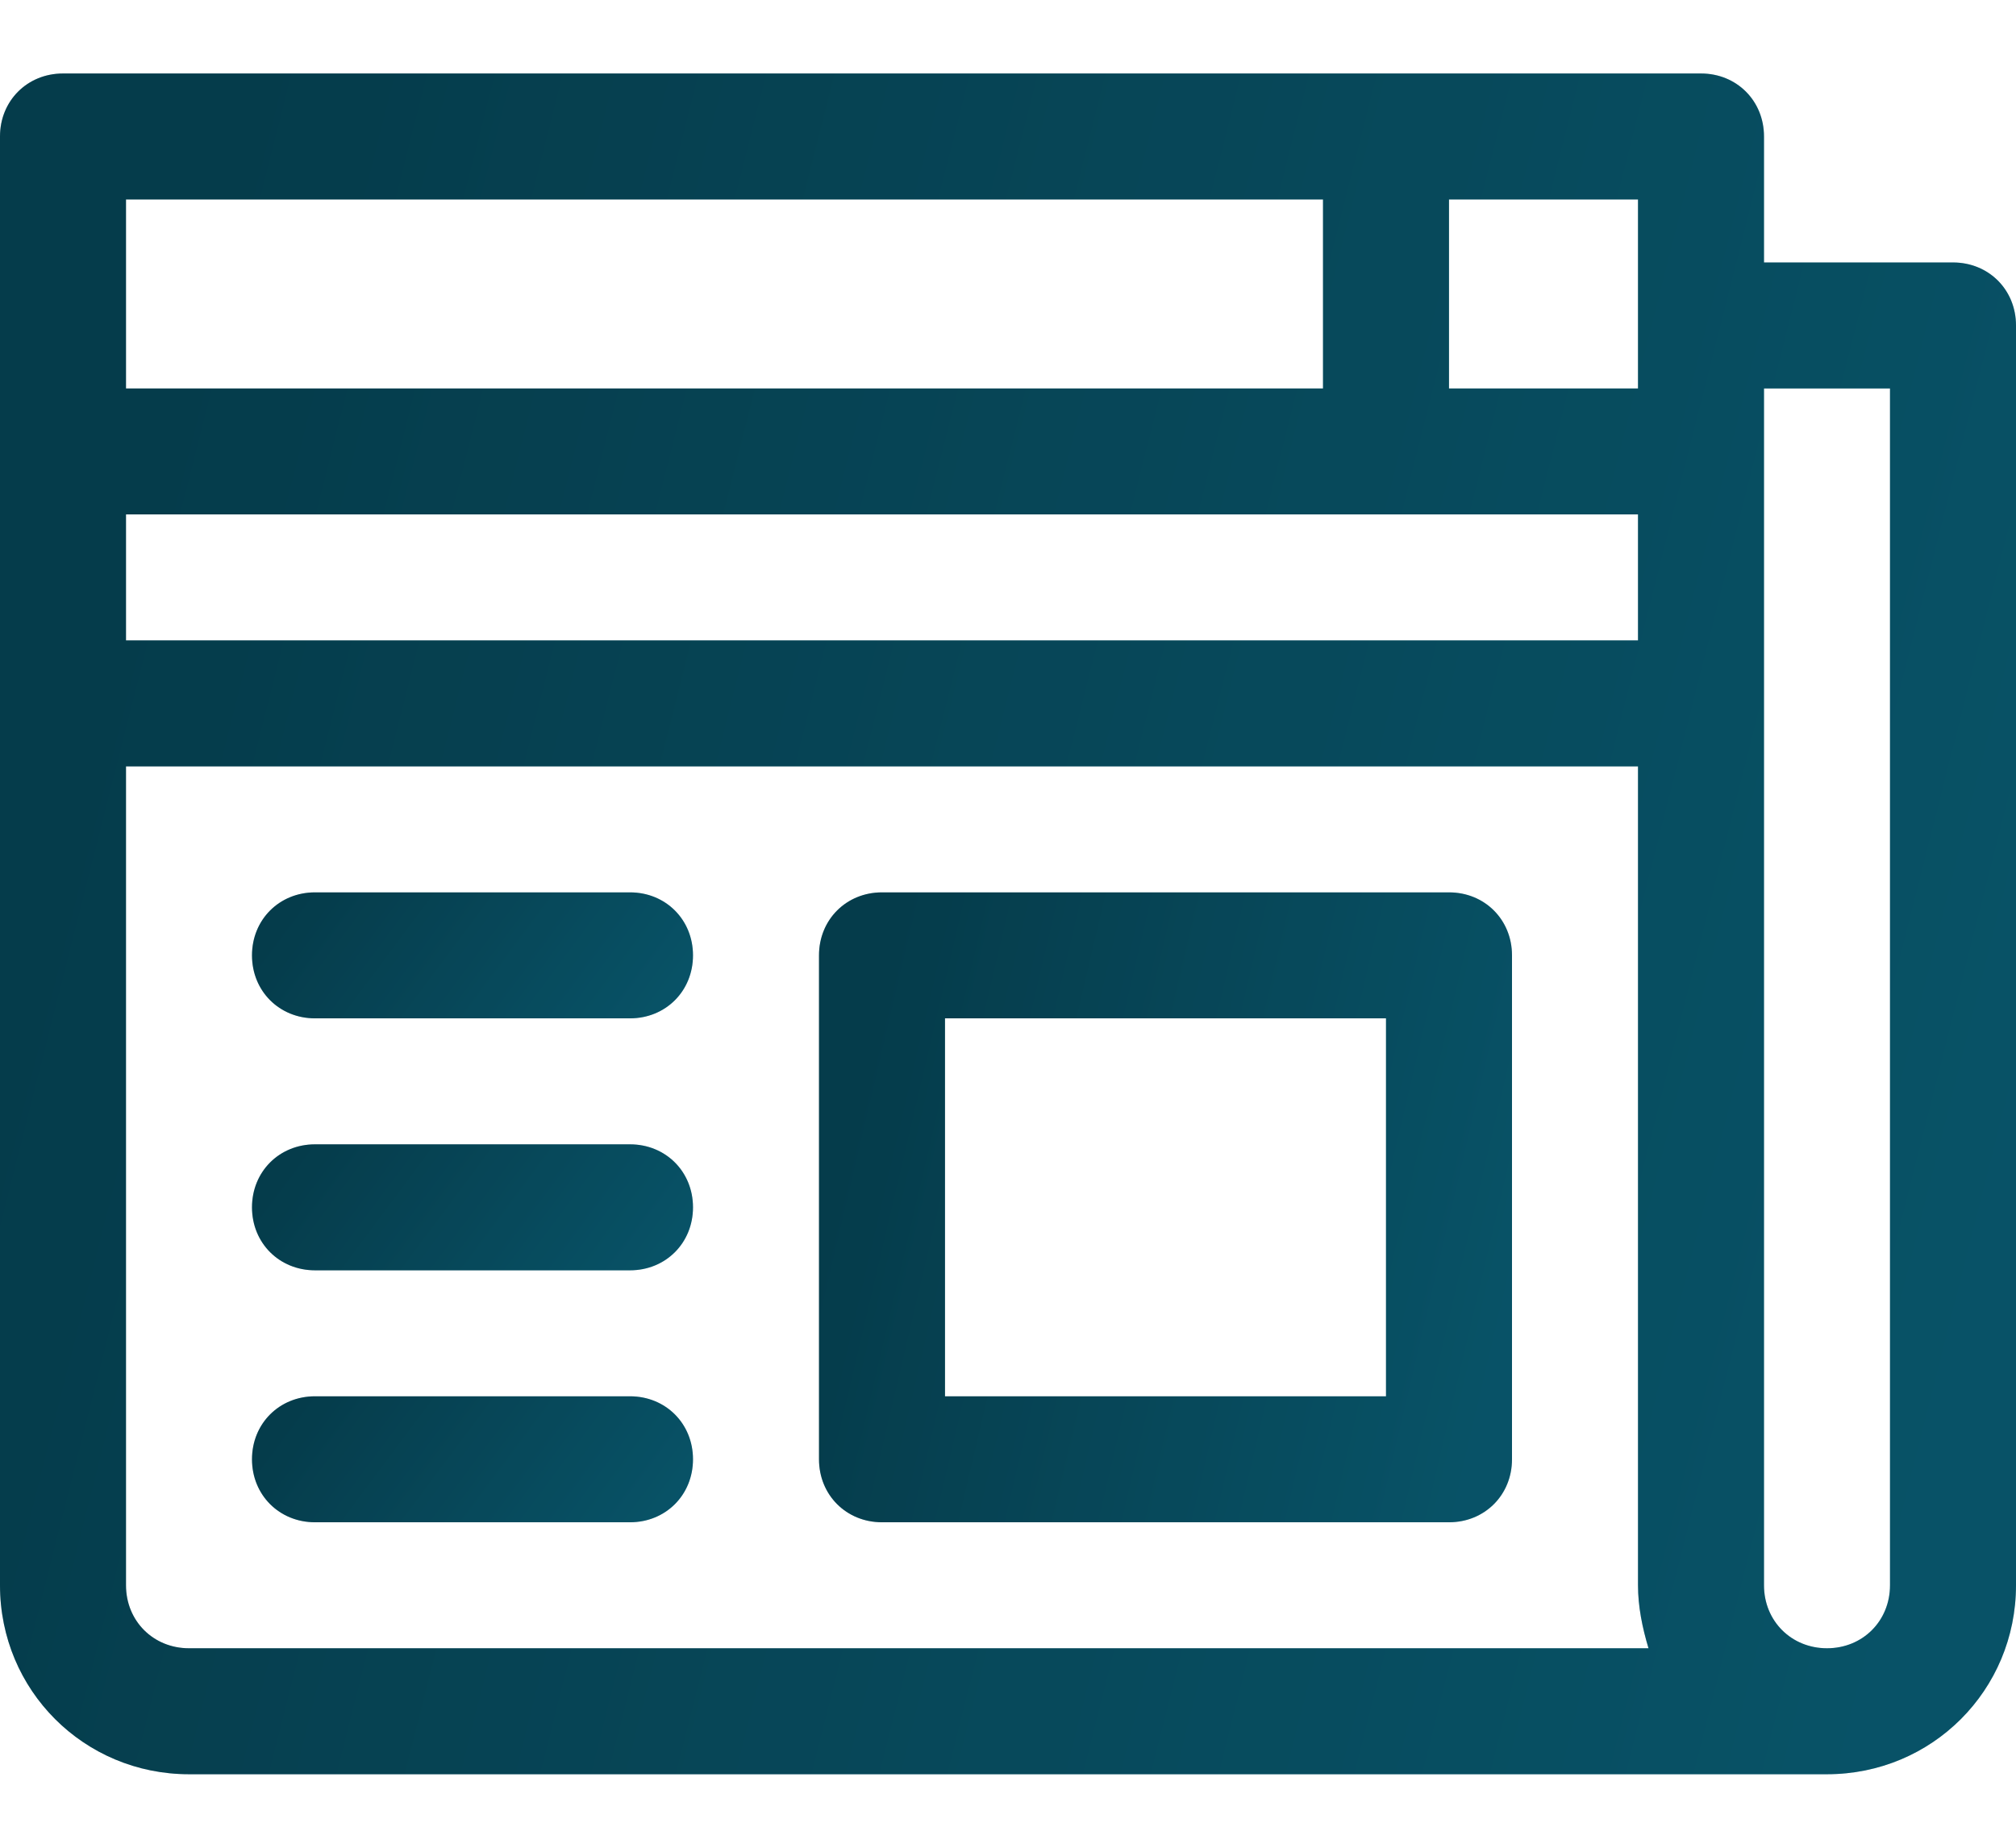 <svg width="24" height="22" viewBox="0 0 24 22" fill="none" xmlns="http://www.w3.org/2000/svg">
<path d="M17.25 10.625H10.5C10.075 10.625 9.75 10.95 9.75 11.375V17.375C9.75 17.8 10.075 18.125 10.5 18.125H17.25C17.675 18.125 18 17.8 18 17.375V11.375C18 10.95 17.675 10.625 17.25 10.625ZM16.5 16.625H11.25V12.125H16.5V16.625Z" fill="url(#paint0_linear_1980_1427)"/>
<path d="M17.25 10.625H10.5C10.075 10.625 9.75 10.95 9.75 11.375V17.375C9.75 17.8 10.075 18.125 10.5 18.125H17.25C17.675 18.125 18 17.8 18 17.375V11.375C18 10.95 17.675 10.625 17.25 10.625ZM16.5 16.625H11.25V12.125H16.5V16.625Z" fill="black" fill-opacity="0.25" style="mix-blend-mode:overlay"/>
<path d="M7.5 10.625H3.75C3.325 10.625 3 10.95 3 11.375C3 11.8 3.325 12.125 3.75 12.125H7.5C7.925 12.125 8.25 11.8 8.25 11.375C8.25 10.95 7.925 10.625 7.5 10.625Z" fill="url(#paint1_linear_1980_1427)"/>
<path d="M7.5 10.625H3.75C3.325 10.625 3 10.95 3 11.375C3 11.8 3.325 12.125 3.75 12.125H7.5C7.925 12.125 8.25 11.8 8.25 11.375C8.25 10.95 7.925 10.625 7.5 10.625Z" fill="black" fill-opacity="0.25" style="mix-blend-mode:overlay"/>
<path d="M7.5 13.625H3.75C3.325 13.625 3 13.95 3 14.375C3 14.8 3.325 15.125 3.75 15.125H7.5C7.925 15.125 8.25 14.8 8.25 14.375C8.25 13.95 7.925 13.625 7.5 13.625Z" fill="url(#paint2_linear_1980_1427)"/>
<path d="M7.5 13.625H3.75C3.325 13.625 3 13.95 3 14.375C3 14.8 3.325 15.125 3.75 15.125H7.5C7.925 15.125 8.25 14.8 8.25 14.375C8.25 13.95 7.925 13.625 7.5 13.625Z" fill="black" fill-opacity="0.25" style="mix-blend-mode:overlay"/>
<path d="M7.5 16.625H3.75C3.325 16.625 3 16.95 3 17.375C3 17.8 3.325 18.125 3.75 18.125H7.5C7.925 18.125 8.25 17.8 8.25 17.375C8.25 16.95 7.925 16.625 7.5 16.625Z" fill="url(#paint3_linear_1980_1427)"/>
<path d="M7.5 16.625H3.75C3.325 16.625 3 16.95 3 17.375C3 17.8 3.325 18.125 3.75 18.125H7.5C7.925 18.125 8.25 17.8 8.25 17.375C8.25 16.95 7.925 16.625 7.5 16.625Z" fill="black" fill-opacity="0.25" style="mix-blend-mode:overlay"/>
<path d="M23.25 3.125H21V1.625C21 1.2 20.675 0.875 20.25 0.875H0.75C0.325 0.875 0 1.2 0 1.625V18.875C0 20.125 1 21.125 2.25 21.125H21.75C23 21.125 24 20.125 24 18.875V3.875C24 3.45 23.675 3.125 23.25 3.125ZM19.5 4.625H17.25V2.375H19.5V4.625ZM19.5 6.125V7.625H1.5V6.125H19.5ZM15.75 2.375V4.625H1.5V2.375H15.75ZM2.25 19.625C1.825 19.625 1.5 19.3 1.5 18.875V9.125H19.5V18.875C19.5 19.125 19.55 19.375 19.625 19.625H2.25ZM22.5 18.875C22.5 19.3 22.175 19.625 21.75 19.625C21.325 19.625 21 19.3 21 18.875V4.625H22.5V18.875Z" fill="url(#paint4_linear_1980_1427)"/>
<path d="M23.25 3.125H21V1.625C21 1.2 20.675 0.875 20.25 0.875H0.75C0.325 0.875 0 1.2 0 1.625V18.875C0 20.125 1 21.125 2.25 21.125H21.75C23 21.125 24 20.125 24 18.875V3.875C24 3.45 23.675 3.125 23.25 3.125ZM19.5 4.625H17.25V2.375H19.5V4.625ZM19.5 6.125V7.625H1.5V6.125H19.5ZM15.75 2.375V4.625H1.5V2.375H15.75ZM2.25 19.625C1.825 19.625 1.5 19.3 1.5 18.875V9.125H19.5V18.875C19.5 19.125 19.55 19.375 19.625 19.625H2.25ZM22.5 18.875C22.5 19.3 22.175 19.625 21.75 19.625C21.325 19.625 21 19.3 21 18.875V4.625H22.5V18.875Z" fill="black" fill-opacity="0.25" style="mix-blend-mode:overlay"/>
<defs>
<linearGradient id="paint0_linear_1980_1427" x1="11.191" y1="8.98" x2="19.084" y2="10.832" gradientUnits="userSpaceOnUse">
<stop stop-color="#075064"/>
<stop offset="1" stop-color="#0B6E89"/>
</linearGradient>
<linearGradient id="paint1_linear_1980_1427" x1="3.917" y1="10.296" x2="7.32" y2="12.836" gradientUnits="userSpaceOnUse">
<stop stop-color="#075064"/>
<stop offset="1" stop-color="#0B6E89"/>
</linearGradient>
<linearGradient id="paint2_linear_1980_1427" x1="3.917" y1="13.296" x2="7.32" y2="15.836" gradientUnits="userSpaceOnUse">
<stop stop-color="#075064"/>
<stop offset="1" stop-color="#0B6E89"/>
</linearGradient>
<linearGradient id="paint3_linear_1980_1427" x1="3.917" y1="16.296" x2="7.32" y2="18.836" gradientUnits="userSpaceOnUse">
<stop stop-color="#075064"/>
<stop offset="1" stop-color="#0B6E89"/>
</linearGradient>
<linearGradient id="paint4_linear_1980_1427" x1="4.192" y1="-3.566" x2="26.962" y2="2.19" gradientUnits="userSpaceOnUse">
<stop stop-color="#075064"/>
<stop offset="1" stop-color="#0B6E89"/>
</linearGradient>
</defs>
</svg>

